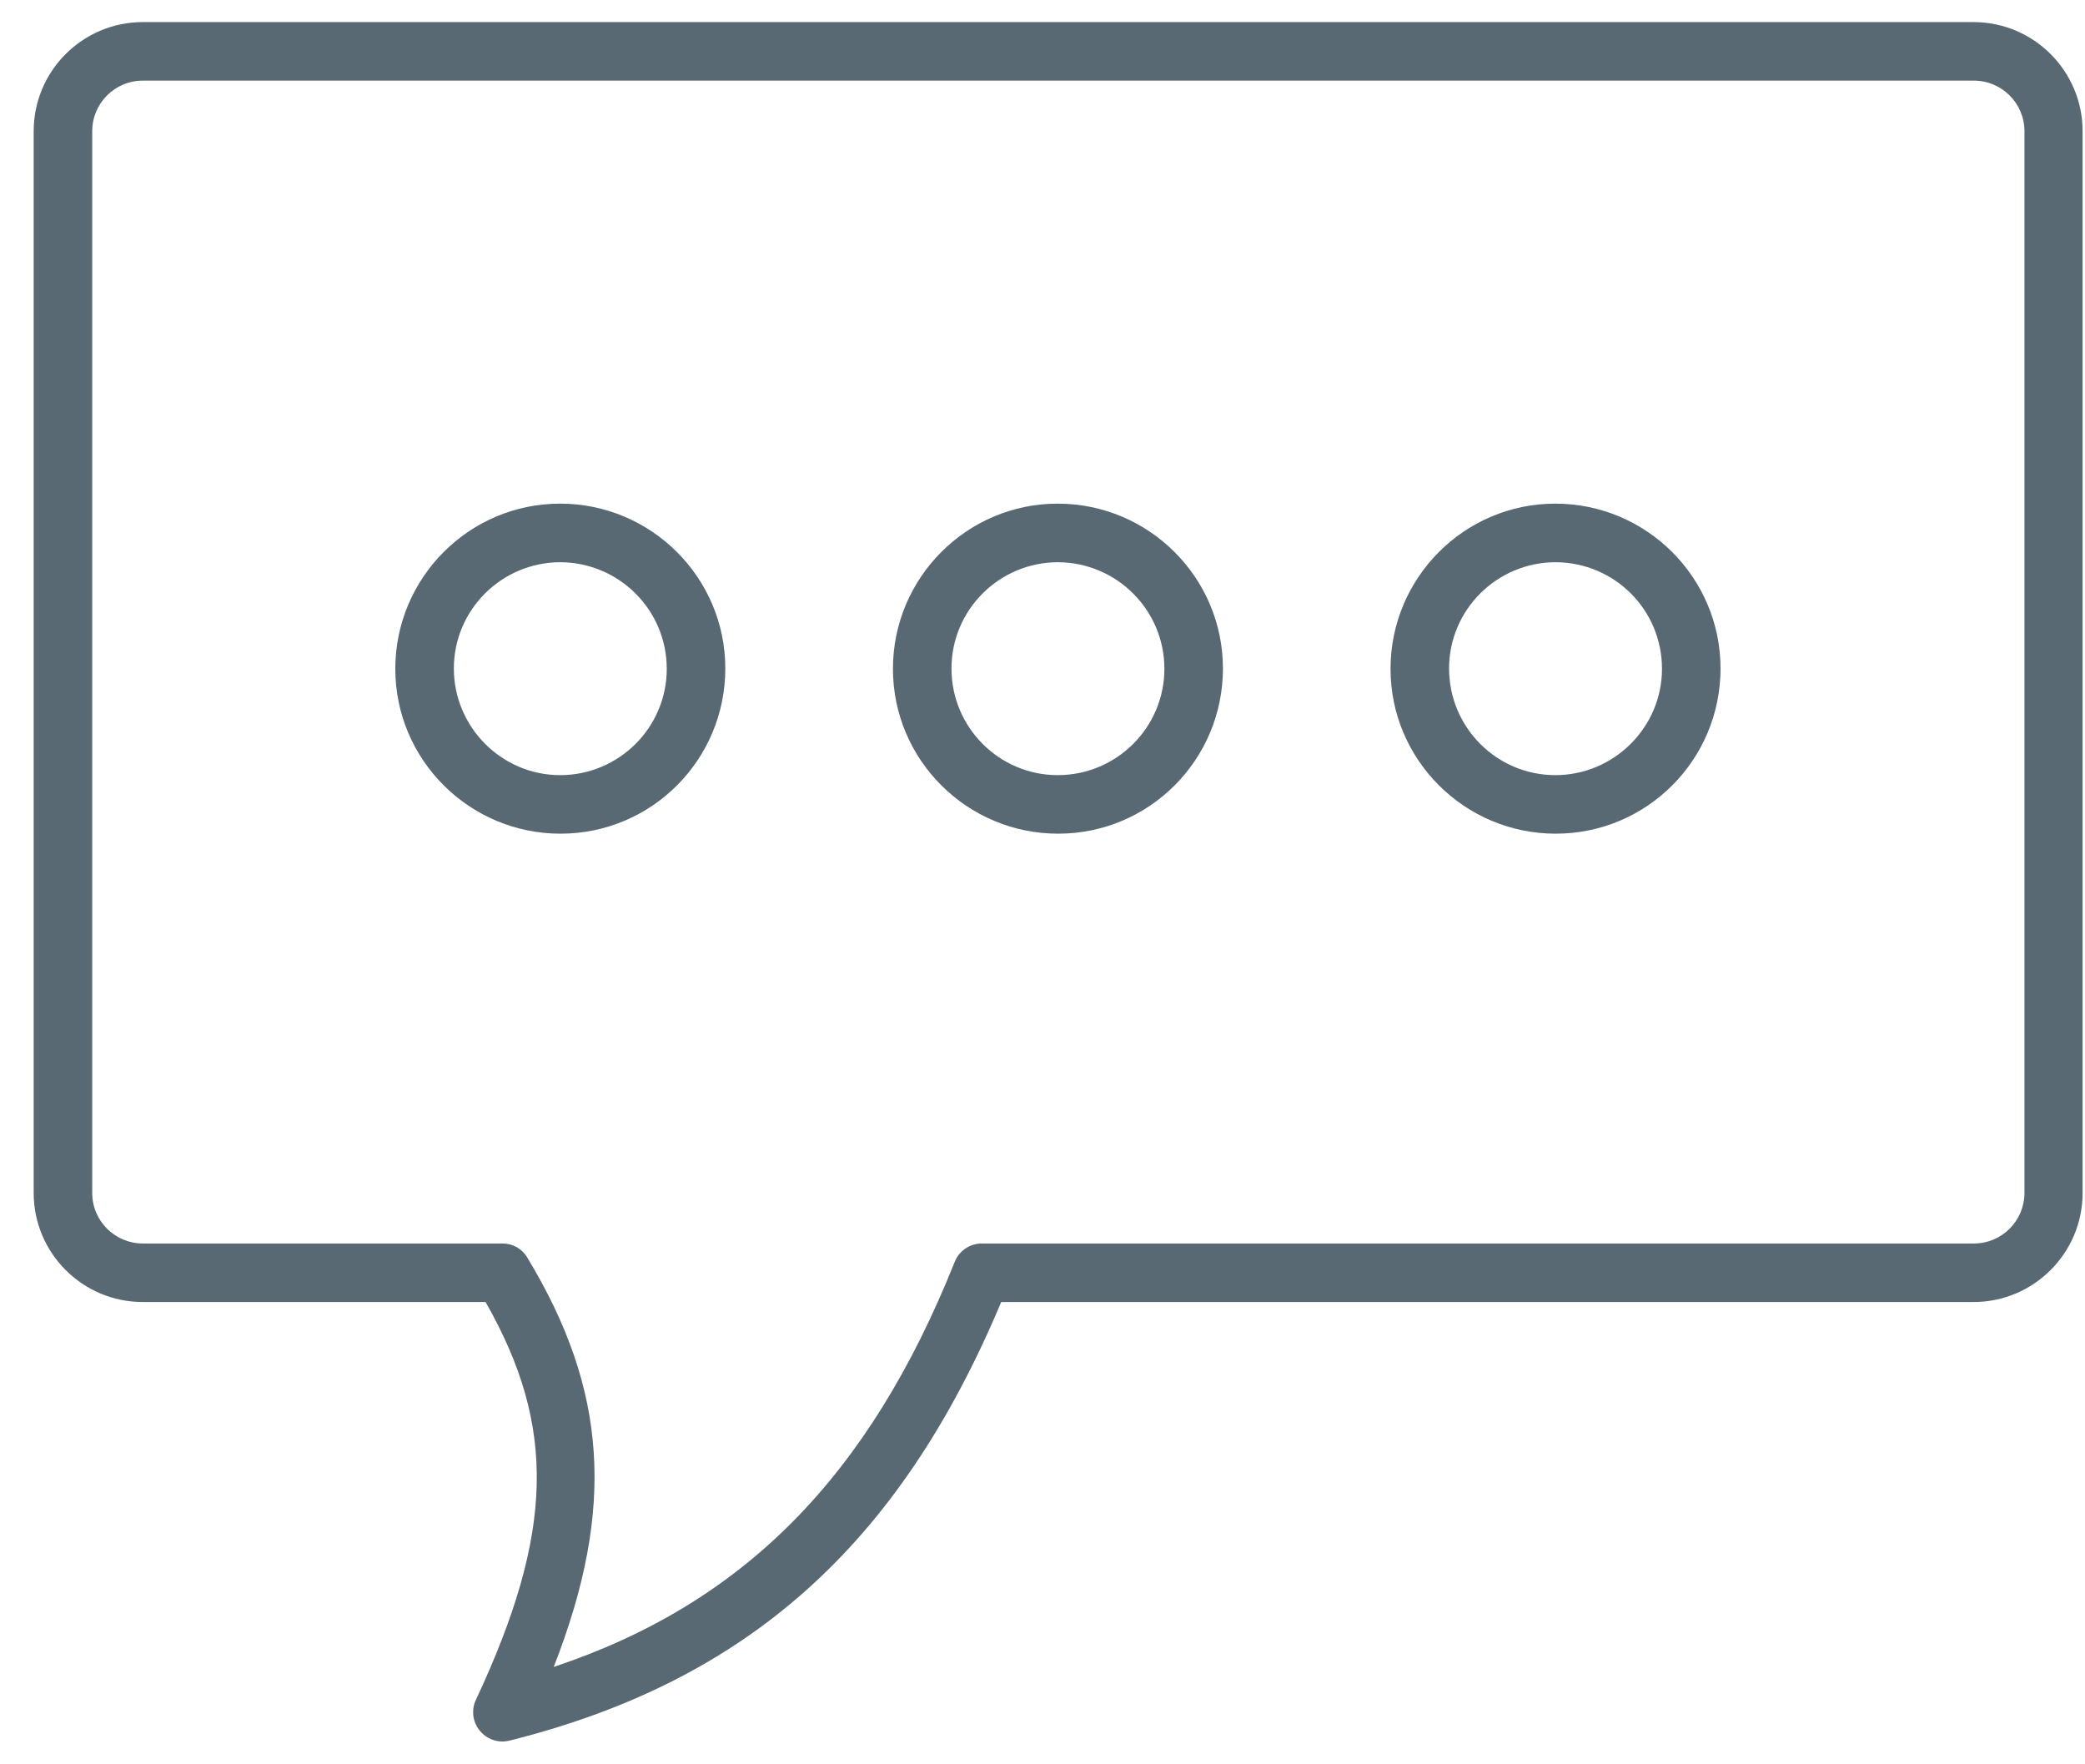 <svg width="52" height="44" viewBox="0 0 52 44" fill="none" xmlns="http://www.w3.org/2000/svg">
<path d="M12.53 43.431C12.13 43.431 11.8 43.101 11.8 42.701C11.8 42.591 11.82 42.491 11.87 42.391C13.81 38.241 13.89 35.591 12.11 32.471H3.56C2.06 32.471 0.84 31.251 0.84 29.751V3.271C0.84 1.771 2.06 0.551 3.56 0.551H49.22C50.72 0.551 51.94 1.771 51.94 3.271V29.751C51.94 31.251 50.72 32.471 49.22 32.471H24.97C22.42 38.551 18.62 41.931 12.7 43.411C12.64 43.421 12.59 43.431 12.53 43.431ZM3.56 2.011C2.86 2.011 2.3 2.581 2.3 3.271V29.751C2.3 30.451 2.87 31.011 3.56 31.011H12.53C12.79 31.011 13.02 31.141 13.15 31.361C15.14 34.651 15.36 37.611 13.81 41.571C18.55 39.991 21.67 36.821 23.81 31.471C23.92 31.191 24.19 31.011 24.49 31.011H49.23C49.93 31.011 50.49 30.441 50.49 29.751V3.271C50.49 2.571 49.92 2.011 49.23 2.011H3.56Z" fill="#586974"/>
<path d="M38.8 20.791C36.53 20.791 34.68 18.951 34.68 16.68C34.68 14.411 36.52 12.56 38.79 12.56C41.06 12.56 42.91 14.401 42.91 16.671C42.91 18.951 41.07 20.791 38.8 20.791ZM38.8 14.021C37.33 14.021 36.14 15.211 36.14 16.671C36.14 18.141 37.33 19.331 38.79 19.331C40.25 19.331 41.45 18.14 41.45 16.68C41.45 15.21 40.27 14.03 38.8 14.021Z" fill="#586974"/>
<path d="M26.39 20.791C24.119 20.791 22.27 18.951 22.27 16.68C22.27 14.411 24.11 12.56 26.38 12.56C28.649 12.56 30.5 14.401 30.5 16.671C30.5 18.951 28.66 20.791 26.39 20.791ZM26.39 14.021C24.919 14.021 23.73 15.211 23.73 16.671C23.73 18.141 24.919 19.331 26.38 19.331C27.849 19.331 29.04 18.14 29.04 16.68C29.04 15.21 27.849 14.03 26.39 14.021Z" fill="#586974"/>
<path d="M13.979 20.791C11.709 20.791 9.859 18.951 9.859 16.68C9.859 14.411 11.699 12.56 13.969 12.56C16.239 12.56 18.089 14.401 18.089 16.671C18.089 18.951 16.249 20.791 13.979 20.791ZM13.979 14.021C12.509 14.021 11.319 15.211 11.319 16.671C11.319 18.131 12.509 19.331 13.969 19.331C15.439 19.331 16.629 18.14 16.629 16.68C16.629 15.21 15.439 14.03 13.979 14.021Z" fill="#586974"/>
</svg>
